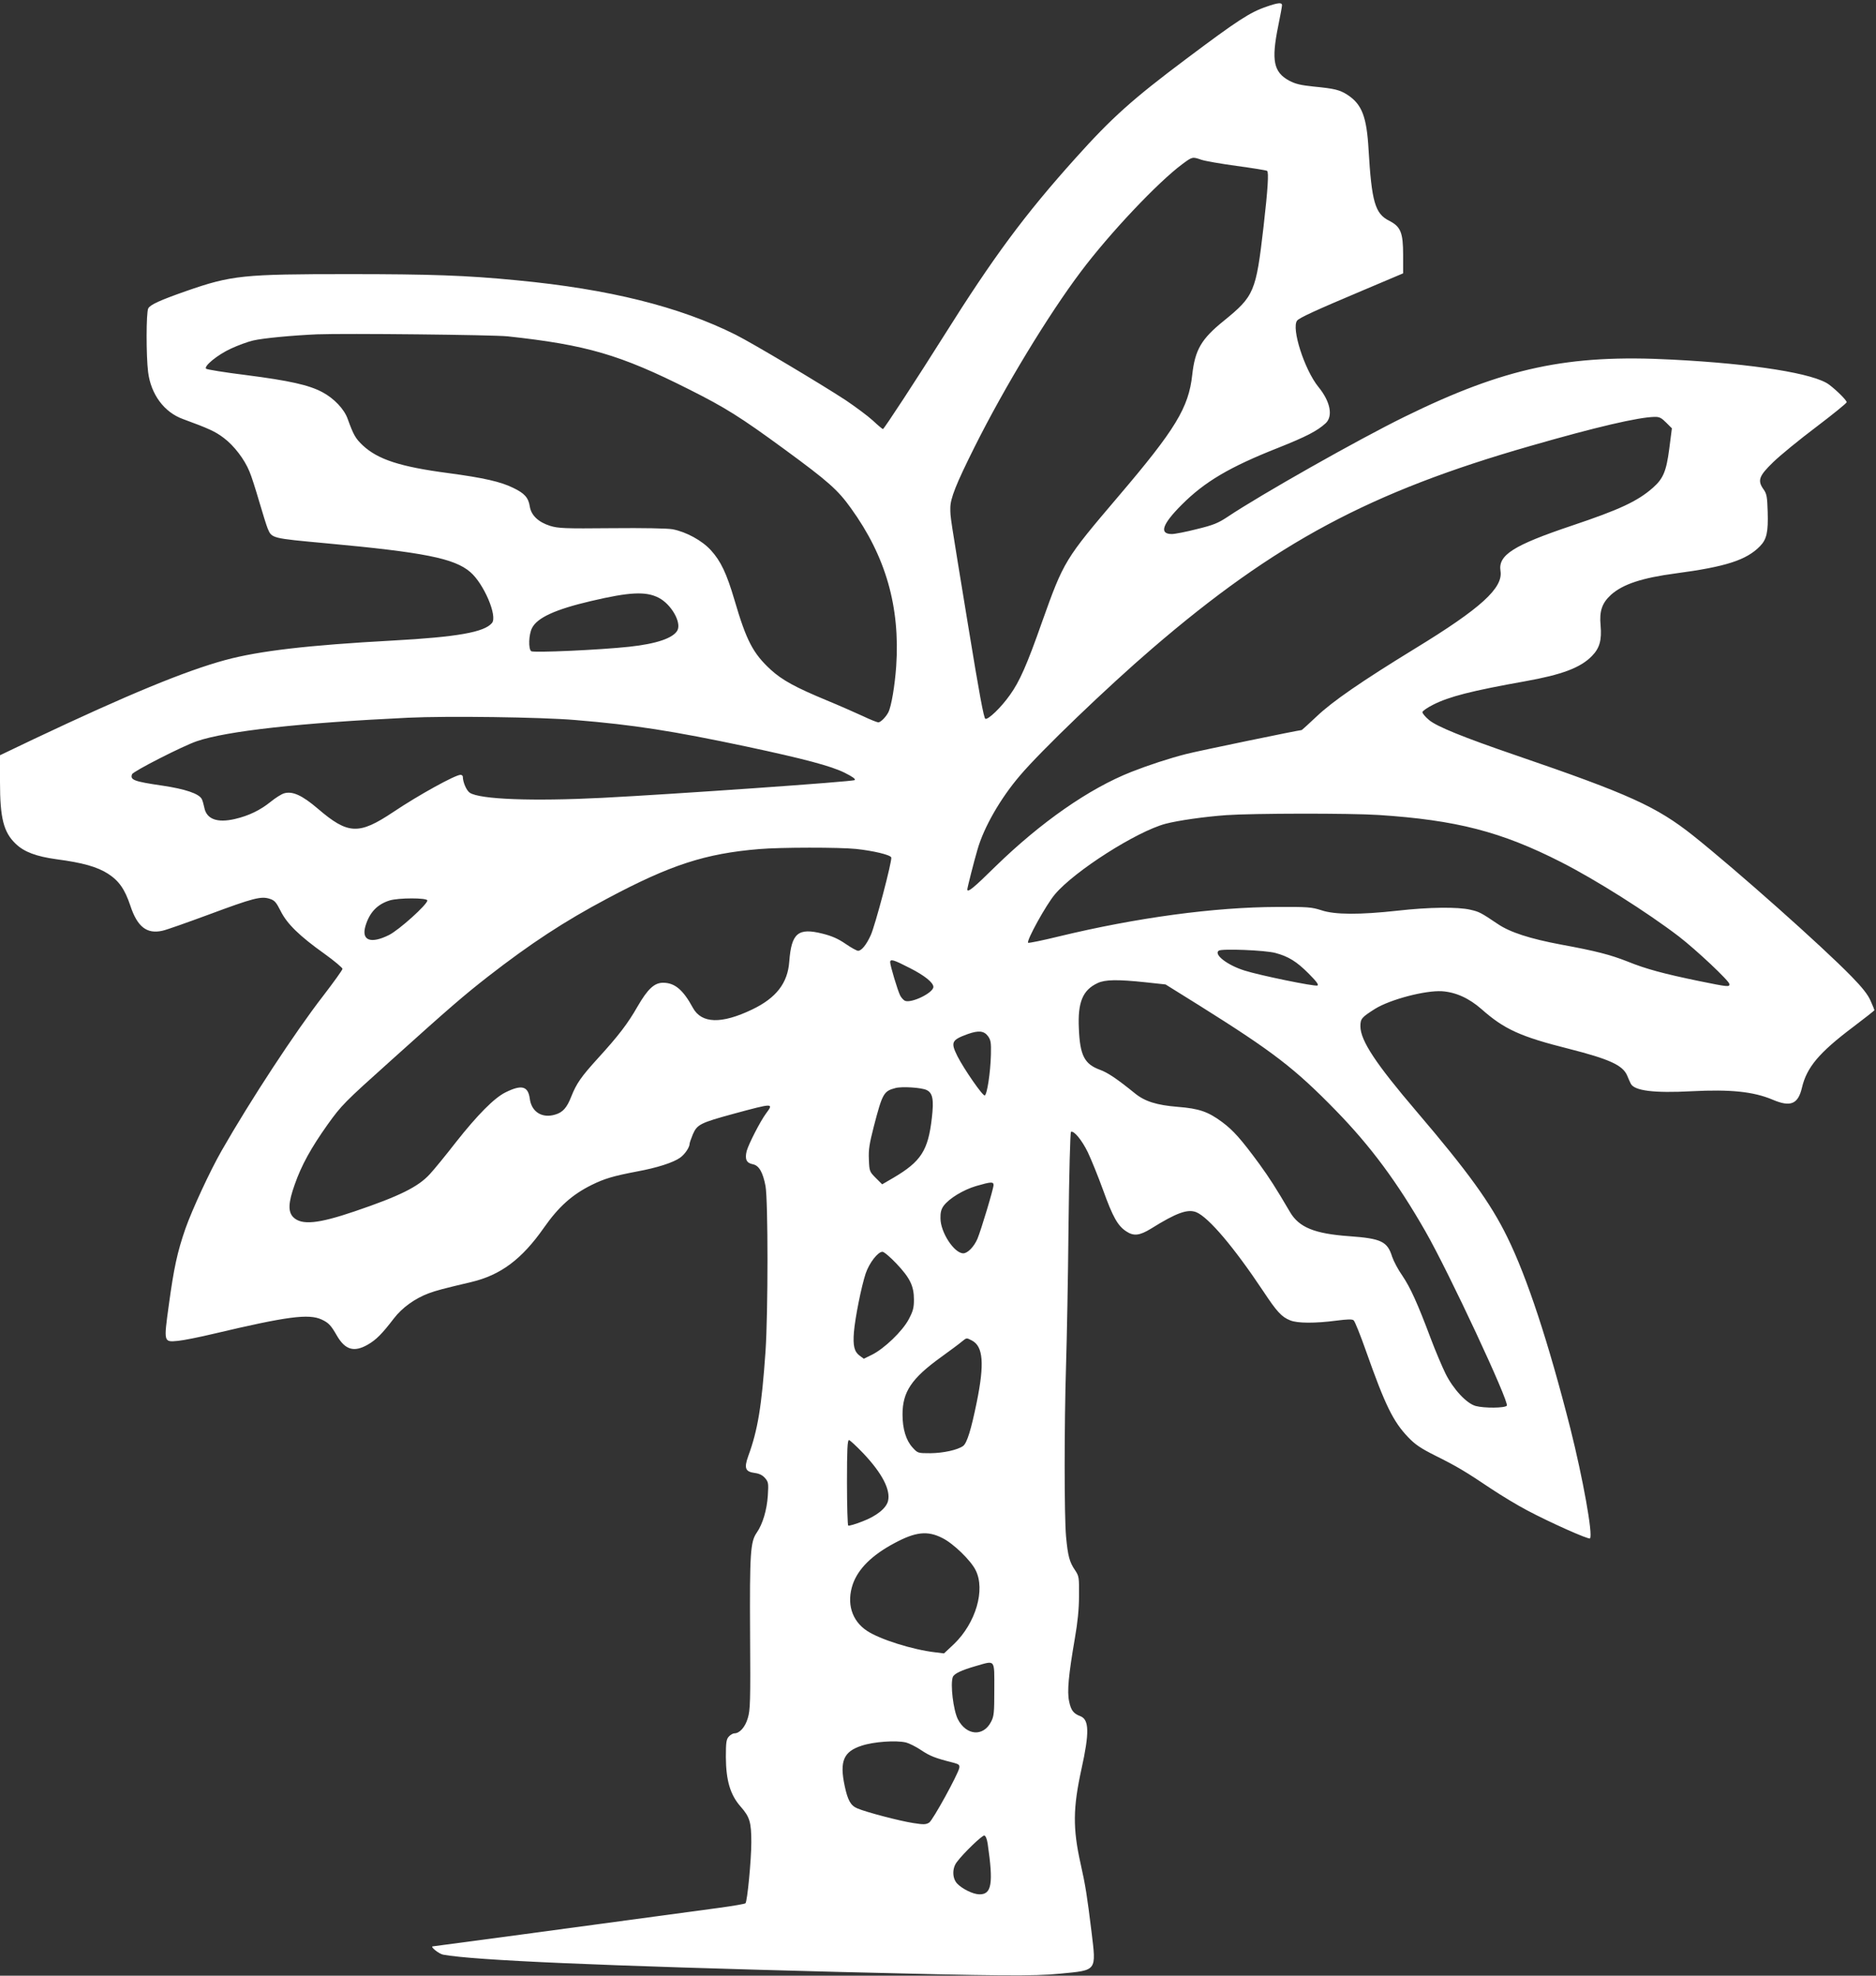 <?xml version="1.0" standalone="no"?>
<!DOCTYPE svg PUBLIC "-//W3C//DTD SVG 20010904//EN"
 "http://www.w3.org/TR/2001/REC-SVG-20010904/DTD/svg10.dtd">
<svg version="1.0" xmlns="http://www.w3.org/2000/svg"
 width="1216pt" height="1280pt" viewBox="0 0 1216 1280"
 preserveAspectRatio="xMidYMid meet">
<rect x="0" y="0" width="1216" height="1280" fill="#333333" stroke="none"/>
<g transform="translate(0,1280) scale(0.1,-0.1)"
fill="#ffffff" stroke="none">
<path d="M8210 12757 c-109 -37 -188 -89 -523 -340 -347 -260 -481 -380 -716
-642 -329 -366 -532 -640 -853 -1151 -173 -275 -388 -604 -395 -604 -3 0 -33
25 -66 56 -34 31 -113 89 -175 131 -167 109 -600 367 -713 424 -364 182 -820
296 -1419 353 -327 32 -562 40 -1090 40 -684 0 -758 -7 -1054 -110 -171 -60
-232 -88 -245 -112 -14 -26 -14 -308 -1 -412 18 -145 104 -261 226 -305 169
-62 210 -81 264 -122 66 -49 135 -139 167 -218 12 -27 40 -115 63 -194 23 -79
48 -158 55 -175 27 -64 24 -63 381 -96 630 -58 829 -97 932 -186 88 -75 178
-286 141 -330 -49 -60 -225 -91 -644 -114 -550 -30 -865 -67 -1084 -126 -261
-71 -634 -225 -1239 -511 l-222 -106 0 -174 c0 -233 23 -325 102 -400 55 -53
134 -82 265 -100 168 -22 263 -49 332 -93 73 -47 110 -101 146 -208 45 -137
107 -185 208 -162 25 5 160 53 301 105 288 107 338 120 394 102 32 -10 42 -22
71 -79 41 -83 122 -162 285 -278 64 -46 116 -90 116 -97 0 -7 -57 -86 -126
-176 -180 -232 -470 -674 -658 -1003 -76 -133 -191 -382 -234 -504 -53 -153
-75 -255 -108 -497 -33 -241 -34 -239 61 -230 33 3 139 24 235 47 470 111 611
130 695 91 45 -21 60 -37 98 -103 54 -94 112 -111 202 -59 53 31 89 66 168
169 53 69 135 129 226 163 52 19 90 29 276 73 190 45 327 147 470 351 96 137
183 215 310 278 83 41 141 58 293 87 131 24 237 58 281 90 30 21 61 67 61 90
0 6 10 34 21 61 28 64 48 74 264 133 259 70 261 70 211 3 -38 -51 -113 -198
-126 -244 -13 -53 -2 -78 40 -86 40 -8 65 -52 82 -141 17 -94 17 -822 0 -1071
-25 -358 -50 -510 -112 -679 -28 -78 -19 -101 42 -109 30 -4 50 -14 67 -33 22
-26 23 -34 18 -114 -6 -92 -33 -184 -72 -240 -41 -59 -46 -133 -43 -657 3
-442 1 -493 -15 -545 -17 -58 -53 -98 -87 -98 -9 0 -25 -9 -36 -21 -16 -18
-19 -37 -19 -133 1 -151 28 -244 96 -321 59 -67 69 -101 69 -231 0 -112 -26
-384 -38 -395 -4 -4 -79 -17 -167 -29 -968 -131 -1852 -250 -1859 -250 -22 0
39 -49 67 -54 203 -37 1025 -72 2572 -112 1040 -26 1253 -28 1426 -11 242 23
235 14 204 272 -29 235 -39 300 -71 442 -51 228 -49 361 6 612 52 235 50 320
-7 342 -45 17 -61 38 -73 96 -14 64 -4 169 37 408 18 103 27 189 27 276 1 120
0 127 -25 165 -37 54 -47 92 -59 219 -12 135 -12 718 0 1110 5 160 13 564 16
898 4 350 11 610 16 614 18 10 70 -52 109 -132 21 -44 66 -154 99 -245 63
-175 95 -231 149 -267 49 -33 87 -29 162 17 165 103 238 129 294 106 80 -34
243 -226 433 -511 88 -133 119 -167 174 -189 46 -20 165 -20 301 -2 70 9 102
10 111 2 8 -6 44 -96 81 -201 123 -348 175 -455 273 -557 44 -46 80 -71 176
-119 141 -70 197 -104 361 -214 66 -44 172 -108 235 -141 145 -77 398 -190
406 -181 21 20 -46 390 -127 712 -142 558 -280 978 -409 1240 -108 221 -256
425 -588 814 -263 308 -363 458 -364 551 0 50 7 58 95 114 99 61 324 120 433
114 90 -6 176 -45 257 -116 147 -130 251 -178 566 -257 263 -67 349 -106 378
-173 8 -20 19 -44 23 -52 22 -47 151 -63 394 -50 254 13 401 -2 527 -55 115
-49 164 -29 189 78 31 132 111 227 330 392 77 58 140 108 140 110 0 2 -11 30
-25 61 -18 41 -53 85 -123 157 -192 197 -745 688 -1027 913 -237 188 -415 269
-1145 519 -345 118 -520 189 -568 231 -23 19 -42 42 -42 50 0 7 31 29 69 48
104 53 249 90 596 152 241 43 360 88 434 164 50 51 64 103 56 197 -9 93 9 146
67 199 77 69 201 110 420 139 324 43 458 86 546 176 44 45 54 92 50 223 -3 96
-6 115 -25 143 -43 59 -33 88 60 178 45 44 171 147 280 229 108 82 197 154
197 160 0 13 -66 78 -114 114 -95 72 -488 135 -1016 162 -674 36 -1087 -52
-1735 -370 -302 -148 -935 -506 -1150 -650 -59 -39 -90 -52 -197 -78 -70 -18
-143 -32 -162 -32 -84 0 -63 63 64 190 149 149 309 244 626 369 181 72 254
110 307 159 49 46 30 141 -47 235 -91 112 -177 382 -138 430 16 19 121 67 427
196 l260 110 0 118 c0 147 -16 185 -91 223 -91 46 -113 122 -133 460 -12 213
-43 294 -136 355 -51 33 -85 41 -219 54 -86 9 -119 17 -159 38 -102 55 -117
131 -72 353 14 68 25 129 25 136 0 19 -25 17 -100 -9z m-423 -992 c23 -8 126
-26 229 -40 102 -14 191 -28 197 -32 12 -7 5 -119 -23 -363 -49 -422 -60 -448
-258 -609 -145 -117 -186 -187 -204 -349 -23 -213 -109 -354 -478 -787 -348
-409 -354 -418 -495 -813 -99 -282 -147 -389 -209 -475 -58 -82 -141 -161
-159 -154 -10 4 -39 160 -110 594 -121 738 -117 708 -117 772 0 62 37 155 157
395 194 388 478 856 689 1136 187 249 499 579 658 697 65 48 65 48 123 28z
m-4497 -1144 c510 -55 730 -119 1175 -343 237 -119 333 -179 620 -389 284
-208 346 -263 431 -382 226 -313 319 -639 293 -1024 -9 -126 -31 -259 -51
-298 -16 -31 -50 -65 -65 -65 -7 0 -53 18 -101 41 -48 22 -152 68 -232 101
-205 85 -289 131 -364 199 -115 106 -158 188 -235 451 -51 173 -89 253 -153
323 -57 63 -160 119 -248 136 -34 6 -186 9 -395 7 -307 -3 -346 -1 -399 15
-76 24 -123 68 -132 126 -9 57 -34 85 -107 120 -81 40 -190 65 -422 96 -311
41 -455 88 -553 179 -48 45 -61 69 -98 171 -22 64 -89 134 -164 174 -88 47
-215 75 -495 111 -138 17 -254 36 -259 41 -17 16 75 91 160 130 45 21 110 45
145 53 63 15 254 33 414 40 185 7 1137 -3 1235 -13z m7510 -559 l37 -37 -17
-132 c-19 -146 -39 -194 -106 -253 -100 -88 -217 -142 -524 -245 -381 -128
-480 -191 -464 -294 18 -110 -127 -242 -551 -501 -351 -215 -538 -344 -640
-441 -52 -49 -96 -89 -98 -89 -17 0 -670 -135 -748 -155 -110 -28 -247 -73
-356 -116 -274 -108 -586 -326 -879 -611 -145 -143 -184 -174 -184 -150 0 10
44 184 66 258 41 144 149 332 275 479 136 161 570 577 858 824 798 686 1412
1014 2448 1311 427 123 702 187 807 189 32 1 45 -6 76 -37z m-6530 -1135 c81
-42 148 -159 121 -211 -27 -50 -135 -87 -311 -106 -193 -21 -622 -40 -637 -29
-19 16 -16 107 5 149 33 68 152 122 383 176 251 59 356 64 439 21z m-540 -792
c378 -31 632 -71 1105 -171 380 -81 552 -127 639 -170 52 -26 73 -41 66 -48
-10 -10 -1168 -91 -1636 -115 -453 -23 -794 -10 -859 33 -21 14 -45 68 -45
104 0 6 -7 12 -15 12 -34 0 -272 -131 -436 -241 -223 -149 -293 -146 -488 21
-103 88 -165 116 -220 100 -17 -5 -55 -29 -86 -54 -68 -55 -142 -91 -232 -112
-116 -27 -185 -1 -199 75 -4 20 -11 44 -16 54 -18 35 -107 65 -255 87 -185 27
-211 37 -197 74 7 19 331 184 420 214 193 66 674 119 1369 152 252 12 864 4
1085 -15z m5205 -615 c505 -33 796 -108 1185 -306 224 -114 555 -323 762 -481
114 -88 328 -289 328 -309 0 -19 -6 -19 -202 21 -222 46 -339 77 -457 125
-114 45 -208 69 -431 110 -203 38 -333 80 -412 134 -110 74 -120 79 -177 92
-80 19 -268 17 -471 -6 -246 -27 -408 -27 -496 3 -63 20 -87 22 -284 21 -408
-1 -912 -69 -1417 -191 -106 -26 -195 -44 -199 -41 -12 13 117 247 174 314
126 150 529 407 717 457 80 21 253 46 395 56 170 12 801 13 985 1z m-3387
-220 c113 -12 222 -38 229 -55 7 -20 -104 -441 -133 -504 -28 -62 -60 -101
-82 -101 -8 0 -45 20 -81 45 -48 33 -89 51 -149 66 -159 40 -202 4 -216 -180
-10 -140 -84 -236 -240 -311 -200 -96 -329 -92 -385 11 -63 116 -117 162 -193
162 -57 0 -100 -41 -165 -153 -64 -112 -123 -189 -257 -336 -110 -121 -139
-163 -173 -248 -28 -72 -55 -103 -104 -117 -85 -26 -154 17 -165 103 -11 82
-53 93 -159 40 -72 -36 -180 -145 -319 -321 -66 -85 -143 -179 -170 -208 -75
-82 -195 -142 -487 -241 -238 -81 -344 -91 -398 -38 -35 36 -33 93 9 211 44
126 106 238 214 390 90 125 105 141 412 416 381 343 472 421 627 542 277 215
493 357 774 506 409 218 635 291 983 320 139 12 520 12 628 1z m-2778 -334 c0
-26 -183 -191 -249 -224 -119 -59 -180 -35 -152 59 26 87 76 140 156 165 57
18 245 18 245 0z m5497 -340 c85 -23 137 -55 214 -132 53 -53 69 -75 58 -79
-19 -7 -375 66 -472 97 -112 35 -202 105 -167 129 20 14 300 3 367 -15z
m-2371 -97 c97 -49 154 -95 154 -123 0 -38 -141 -107 -184 -90 -9 4 -23 19
-31 34 -16 31 -65 194 -65 216 0 23 23 16 126 -37z m1529 -93 l130 -14 220
-137 c477 -299 617 -406 885 -681 225 -231 397 -463 579 -781 151 -263 546
-1109 528 -1130 -12 -16 -146 -17 -202 -2 -58 16 -144 107 -195 209 -22 45
-66 148 -96 228 -86 229 -132 330 -184 407 -27 38 -56 93 -66 122 -31 100 -70
119 -279 134 -224 16 -325 57 -383 156 -94 160 -132 219 -200 313 -116 158
-168 217 -241 271 -91 67 -148 87 -288 98 -135 11 -212 35 -276 87 -116 94
-177 135 -227 153 -101 37 -130 93 -137 268 -8 170 25 249 122 294 49 23 130
24 310 5z m-1021 -349 c18 -25 21 -41 19 -120 -3 -117 -25 -259 -40 -264 -13
-5 -134 170 -177 254 -45 91 -39 105 68 144 69 24 104 21 130 -14z m-398 -349
c40 -19 48 -62 34 -182 -24 -210 -70 -281 -248 -386 l-74 -43 -41 41 c-41 41
-42 44 -45 120 -3 63 3 101 32 214 56 215 64 229 141 249 42 11 168 3 201 -13z
m434 -616 c0 -23 -81 -292 -104 -347 -22 -52 -64 -95 -92 -95 -59 0 -148 136
-148 227 -1 37 5 59 20 80 35 48 127 104 211 129 97 28 113 29 113 6z m-630
-508 c89 -94 114 -146 114 -234 0 -54 -6 -75 -34 -128 -41 -77 -159 -190 -238
-229 l-53 -26 -27 20 c-35 26 -44 64 -37 153 8 94 48 294 76 379 23 68 79 141
109 141 10 0 50 -34 90 -76z m490 -499 c73 -38 82 -150 31 -400 -36 -177 -63
-264 -88 -283 -36 -26 -128 -46 -211 -47 -83 0 -83 0 -117 37 -42 46 -65 120
-65 214 0 147 59 234 249 371 58 42 119 87 134 100 34 27 30 27 67 8z m-704
-731 c122 -129 178 -237 160 -309 -12 -47 -74 -97 -166 -132 -46 -18 -87 -30
-92 -27 -4 3 -8 129 -8 280 0 212 3 274 13 274 6 0 48 -39 93 -86z m513 -549
c71 -35 184 -145 215 -208 64 -127 1 -342 -140 -478 l-65 -61 -57 7 c-147 17
-359 84 -442 139 -100 66 -134 180 -92 303 35 99 123 187 267 264 139 75 217
84 314 34z m336 -980 c0 -152 -2 -174 -21 -210 -50 -98 -160 -90 -215 16 -30
59 -50 228 -33 274 9 22 55 44 149 71 129 37 120 48 120 -151z m-573 -344 c20
-5 65 -27 99 -50 57 -38 89 -51 208 -81 37 -10 42 -14 39 -34 -9 -43 -171
-338 -195 -354 -21 -13 -35 -14 -104 -3 -85 13 -304 70 -362 95 -43 18 -62 52
-82 146 -34 160 -7 222 110 260 78 26 222 36 287 21z m530 -656 c38 -260 26
-330 -55 -328 -41 1 -111 36 -143 70 -32 34 -33 99 -2 139 44 59 164 174 178
172 9 -2 17 -21 22 -53z"/>
</g>
</svg>
